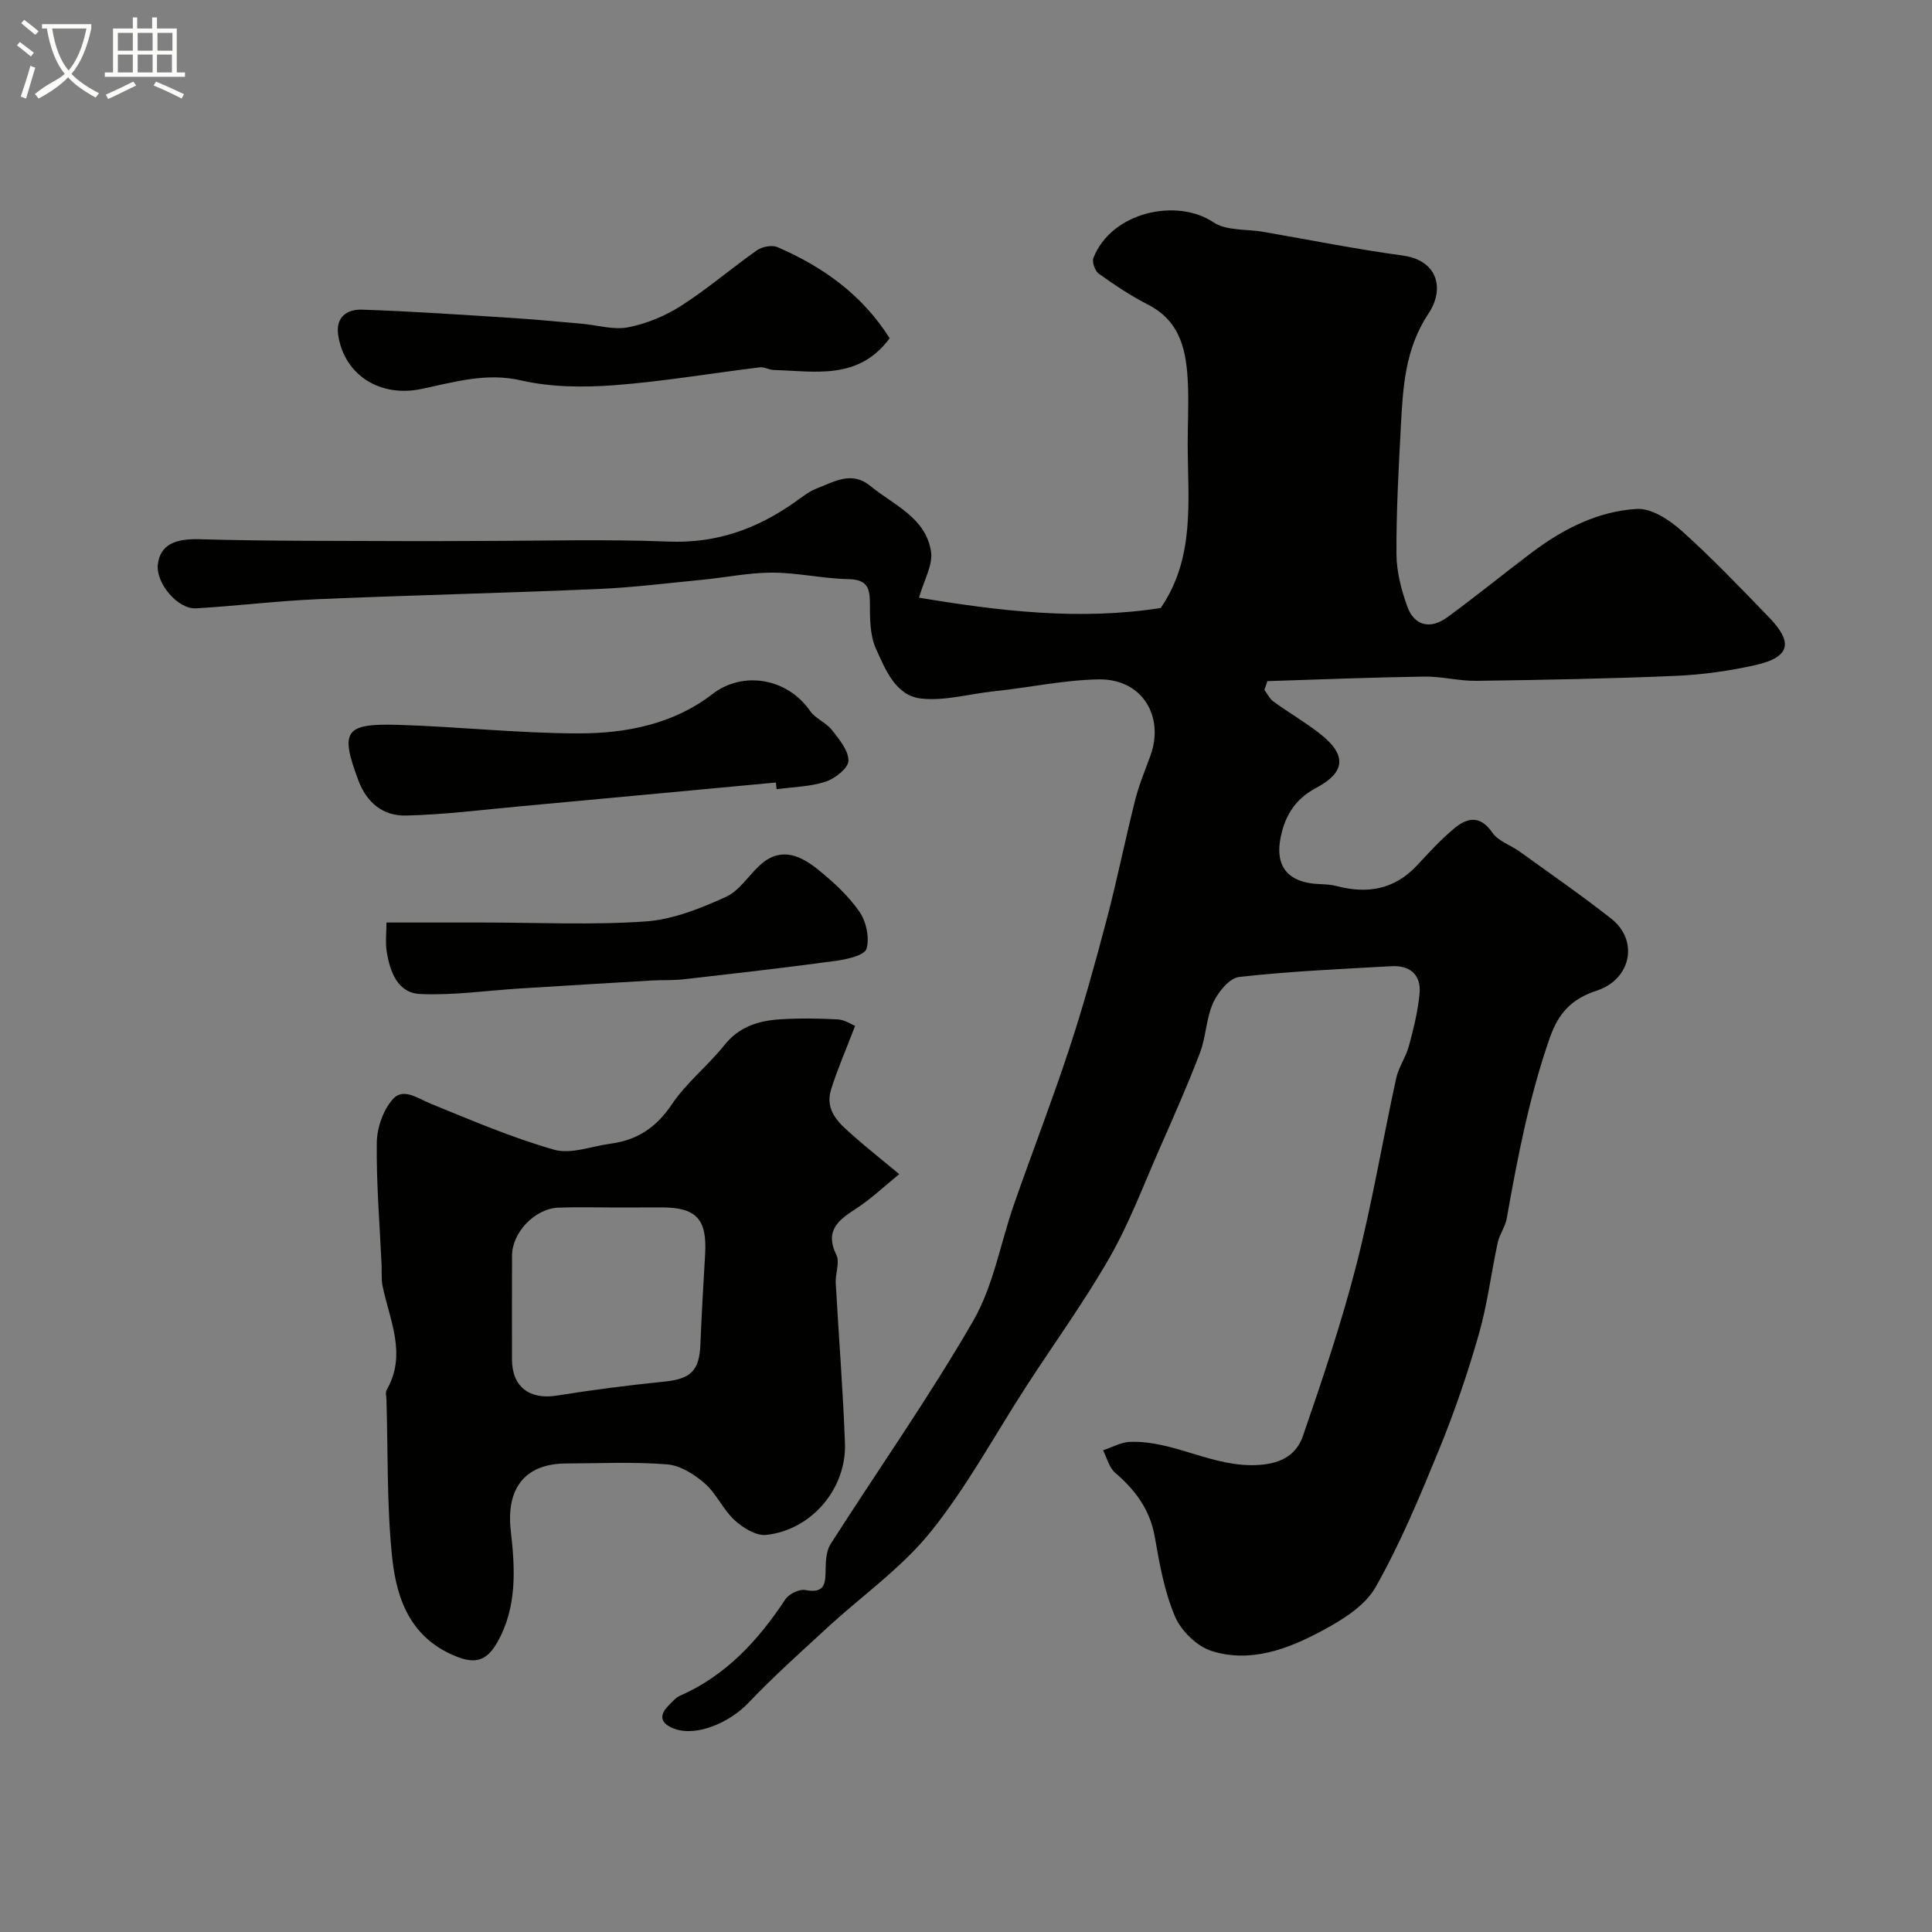 <svg enable-background="new 0 0 400 400" viewBox="0 0 400 400" xmlns="http://www.w3.org/2000/svg"><rect x="0" y="0" width="400" height="400" fill="#808080" stroke="none"/><path d="m6.4 11.7c-1-.8-1.9-1.6-2.9-2.3l.6-.7c.9.7 1.9 1.4 2.9 2.2zm-2.1 8.3c.7-2.1 1.4-4.2 2-6.4.2.1.6.3 1 .4-.7 2.3-1.3 4.4-1.9 6.4zm3-12.8c-1.1-.9-2.1-1.7-2.9-2.4l.6-.7c1 .8 2 1.5 3 2.4zm1.4-1.3v-.9h10.2v.9c-.9 4.2-2.3 7.3-4.1 9.4 1.3 1.4 3.2 2.7 5.7 4-.2.2-.4.5-.7.9-2.5-1.4-4.4-2.7-5.7-4.2-1.4 1.5-3.5 3-6.1 4.4 0 0 0 0-.1-.1-.3-.4-.5-.7-.7-.8 2.7-2.3 4.7-2.8 6.2-4.2-1.8-2.2-3-5.3-3.7-9.4zm9.2 0h-7.1c.6 3.8 1.7 6.7 3.4 8.7 1.7-2 2.9-4.8 3.7-8.7z" fill="#fbfcfa"/><path d="m31.6 3.6h.9v2.3h4.1v9.1h1.7v.9h-16.6v-.9h1.7v-9.1h4.1v-2.3h.9v2.3h3.1v-2.3zm-4 13.3.6.8c-1.9.9-3.8 1.9-5.8 2.8-.2-.3-.3-.6-.5-.9 2-.9 3.9-1.8 5.7-2.7zm-3.2-10.1v3.7h3.1v-3.7zm0 4.5v3.7h3.1v-3.7zm4.1-4.5v3.7h3.1v-3.7zm0 4.5v3.7h3.1v-3.7zm9.1 9.1c-2.1-1.1-4.1-2-5.8-2.7l.5-.8c2.2.9 4.1 1.8 5.8 2.6zm-1.9-13.6h-3.1v3.7h3.1zm-3.2 4.5v3.7h3.1v-3.7z" fill="#fbfcfa"/><g fill="#010100"><path d="m190.27 123.74c16.6 2.77 33.22 4.77 50.04 2.14 7.21-10.5 5.6-22.36 5.59-33.97 0-4.03.21-8.06.06-12.07-.27-6.78-1.28-13.2-8.31-16.79-3.55-1.81-6.9-4.06-10.15-6.38-.79-.56-1.45-2.41-1.12-3.26 3.73-9.55 17.27-12.46 24.84-7.39 2.68 1.79 6.83 1.38 10.32 1.98 9.61 1.66 19.19 3.59 28.85 4.9 7.39 1 8.7 7 5.39 11.97-4.91 7.37-5.31 15.32-5.75 23.46-.47 8.78-.95 17.58-.91 26.37.02 3.65 1 7.44 2.26 10.91 1.43 3.93 4.72 4.76 8.21 2.23 5.95-4.33 11.65-9 17.53-13.43 6.47-4.87 13.68-8.57 21.75-9.04 3.04-.18 6.78 2.27 9.3 4.53 6.32 5.66 12.2 11.83 18.11 17.94 5.06 5.24 4.3 8.23-2.81 9.85-5.4 1.22-10.98 2-16.51 2.24-13.76.59-27.53.84-41.3 1.03-3.6.05-7.21-.94-10.8-.88-10.82.16-21.64.6-32.46.94-.21.61-.42 1.22-.62 1.83.62.81 1.1 1.83 1.89 2.41 3.17 2.29 6.58 4.27 9.65 6.68 5.53 4.33 5.28 7.94-.77 11.15-3.73 1.98-5.96 4.82-7.08 8.89-1.93 6.98.73 10.84 7.9 11.07 1.14.04 2.31.12 3.41.41 6.35 1.66 11.95.7 16.6-4.29 2.5-2.68 4.98-5.42 7.8-7.74 2.65-2.17 5.31-2.66 7.79.95 1.21 1.77 3.78 2.58 5.66 3.93 6.36 4.59 12.82 9.06 18.98 13.91 5.75 4.54 4.08 12.56-3.04 14.89-5.01 1.64-7.85 4.46-9.7 9.76-4.27 12.22-6.67 24.77-8.92 37.41-.31 1.73-1.5 3.29-1.87 5.01-1.36 6.33-2.14 12.81-3.92 19.01-2.31 8.06-5.03 16.04-8.21 23.8-3.97 9.69-8.01 19.44-13.16 28.52-2.22 3.91-6.96 6.82-11.16 9.06-7.02 3.76-14.75 6.67-22.77 4.14-3.05-.96-6.32-4.17-7.59-7.15-2.2-5.16-3.21-10.9-4.19-16.49-.99-5.65-4.03-9.68-8.22-13.28-1.24-1.07-1.68-3.06-2.48-4.63 1.84-.6 3.66-1.66 5.52-1.74 9.24-.36 17.33 5.46 26.88 4.76 4.88-.35 7.71-2.33 9-6.05 4.02-11.65 7.97-23.38 11.03-35.31 3.27-12.75 5.44-25.79 8.25-38.67.5-2.31 2.02-4.39 2.64-6.7.96-3.59 1.88-7.24 2.21-10.92.34-3.82-2.01-5.81-5.79-5.6-10.54.59-21.1 1.05-31.57 2.23-2.02.23-4.38 3.15-5.39 5.37-1.45 3.19-1.45 7.02-2.72 10.33-2.59 6.8-5.55 13.46-8.48 20.12-3.28 7.46-6.17 15.17-10.2 22.22-5.25 9.17-11.49 17.78-17.25 26.67-6.56 10.11-12.32 20.86-19.84 30.19-6.03 7.48-14.22 13.22-21.37 19.81-5.54 5.1-11.17 10.13-16.35 15.58-3.85 4.05-10.59 6.98-15.15 5.42-2.65-.91-3.76-2.52-1.33-4.92.71-.7 1.39-1.56 2.25-1.94 9.57-4.2 16.26-11.48 21.89-20.01.73-1.11 2.88-2.15 4.12-1.91 4.24.82 4.17-1.59 4.21-4.51.02-1.69.17-3.67 1.04-5.03 9.83-15.39 20.37-30.36 29.49-46.15 4.22-7.3 5.67-16.18 8.51-24.29 3.75-10.72 7.85-21.33 11.41-32.12 2.89-8.78 5.36-17.71 7.72-26.66 2.17-8.23 3.84-16.58 5.92-24.83.79-3.13 2.06-6.15 3.17-9.2 2.87-7.94-1.57-15.93-10.81-15.75-7.39.15-14.39 1.72-21.58 2.46-5.04.52-10.17 2.05-15.08 1.51-5.32-.58-7.4-6-9.36-10.29-1.29-2.83-1.27-6.41-1.27-9.65 0-3.34-.91-4.72-4.52-4.79-5.23-.11-10.44-1.33-15.67-1.34-4.82-.01-9.63 1-14.45 1.47-7.21.7-14.42 1.61-21.65 1.92-19.36.83-38.74 1.28-58.1 2.11-8.38.36-16.73 1.4-25.11 1.89-3.83.23-8.38-5.27-7.92-9.1.49-4.11 3.64-5.36 8.67-5.21 14.35.42 28.71.32 43.07.39 4.85.03 9.71-.03 14.56-.03 13.16-.01 26.34-.39 39.49.13 9.89.39 18.31-2.65 26.14-8.2 1.46-1.03 2.91-2.21 4.55-2.83 3.57-1.35 7.15-3.67 11.03-.49 4.86 3.98 11.51 6.56 12.57 13.61.41 2.81-1.5 5.98-2.49 9.52z"/><path d="m177.04 212.4c-1.92 5.02-3.67 9-4.96 13.12-1.46 4.7 1.98 7.32 4.96 9.96 2.58 2.28 5.3 4.42 9.14 7.61-3.24 2.63-5.8 5.09-8.72 7-3.68 2.4-6.84 4.51-4.29 9.76.74 1.53-.24 3.82-.14 5.75.61 11.08 1.51 22.14 1.91 33.23.33 9.36-6.91 17.96-16.34 18.96-2.08.22-4.81-1.49-6.54-3.08-2.37-2.19-3.74-5.49-6.16-7.6-2.15-1.87-5.06-3.71-7.77-3.93-6.96-.55-13.98-.21-20.98-.18-8.64.05-12.38 5.35-11.4 13.92.89 7.78 1.37 15.88-2.83 23.17-1.8 3.11-3.85 4.61-8.05 3.02-9.73-3.68-12.74-11.81-13.67-20.6-1.14-10.84-.86-21.84-1.19-32.77-.02-.67-.24-1.47.05-1.98 4.23-7.36.62-14.37-.85-21.49-.3-1.44-.14-2.98-.21-4.47-.39-8.42-1.1-16.84-.99-25.25.04-3.05 1.32-6.7 3.3-8.96 2.17-2.48 5.19-.17 7.89.93 8.41 3.43 16.81 7.03 25.51 9.51 3.51 1 7.81-.73 11.74-1.25 5.49-.73 9.46-3.37 12.66-8.15 3-4.48 7.45-7.97 10.84-12.22 3.06-3.85 7.09-5.09 11.56-5.37 3.98-.25 8-.2 11.99.02 1.46.1 2.87 1.08 3.54 1.34zm-49.46 37.6c-3.99 0-7.99-.12-11.97.03-4.88.19-9.59 5.14-9.6 9.94-.03 7.15-.01 14.3-.01 21.45 0 5.7 3.63 8.43 9.29 7.52 7.41-1.19 14.86-2.14 22.32-2.9 5.39-.55 7.19-2.25 7.4-7.68.24-6.25.63-12.5.98-18.75.41-7.19-1.82-9.61-8.94-9.63-3.15.01-6.31.02-9.47.02z"/><path d="m184.19 70.03c-6.46 8.77-15.49 6.81-24.03 6.57-.95-.03-1.93-.66-2.84-.55-10.07 1.23-20.1 2.95-30.21 3.71-6.37.47-13.05.42-19.22-1-7.36-1.69-14 .41-20.79 1.8-8.39 1.71-15.82-2.86-17.08-11.19-.58-3.8 1.94-5.36 4.92-5.26 10.21.34 20.42 1.04 30.62 1.69 4.93.31 9.84.78 14.76 1.21 3.26.28 6.66 1.35 9.74.75 3.81-.74 7.67-2.34 10.95-4.44 5.45-3.49 10.39-7.76 15.7-11.49 1.07-.75 3.08-1.16 4.21-.68 9.5 4.09 17.64 9.93 23.27 18.88z"/><path d="m160.64 162.01c-17.69 1.65-35.38 3.31-53.07 4.94-7.84.72-15.67 1.72-23.52 1.9-4.65.11-8.09-2.55-9.86-7.29-3.78-10.14-2.88-11.81 8.09-11.49 12.51.36 25.01 1.76 37.51 1.77 9.83.01 19.65-1.91 27.68-8.12 6.32-4.89 15.51-3.37 20.28 3.51 1.1 1.58 3.29 2.37 4.49 3.91 1.51 1.93 3.46 4.26 3.42 6.38-.03 1.52-2.79 3.68-4.73 4.32-3.21 1.05-6.74 1.09-10.14 1.56-.05-.46-.1-.92-.15-1.39z"/><path d="m80.01 191h20.23c11.17 0 22.37.55 33.48-.23 5.65-.4 11.36-2.71 16.61-5.1 2.93-1.33 4.84-4.78 7.47-6.95 4.17-3.44 8.17-1.42 11.58 1.33 3.16 2.55 6.26 5.4 8.55 8.7 1.41 2.03 2.14 5.41 1.47 7.68-.4 1.36-4.03 2.19-6.3 2.5-10.54 1.43-21.1 2.63-31.67 3.83-2.14.24-4.31.12-6.46.24-9.08.53-18.17 1.09-27.25 1.65-6.91.43-13.84 1.46-20.72 1.15-4.7-.21-6.3-4.65-6.95-8.89-.27-1.76-.04-3.59-.04-5.91z"/></g></svg>